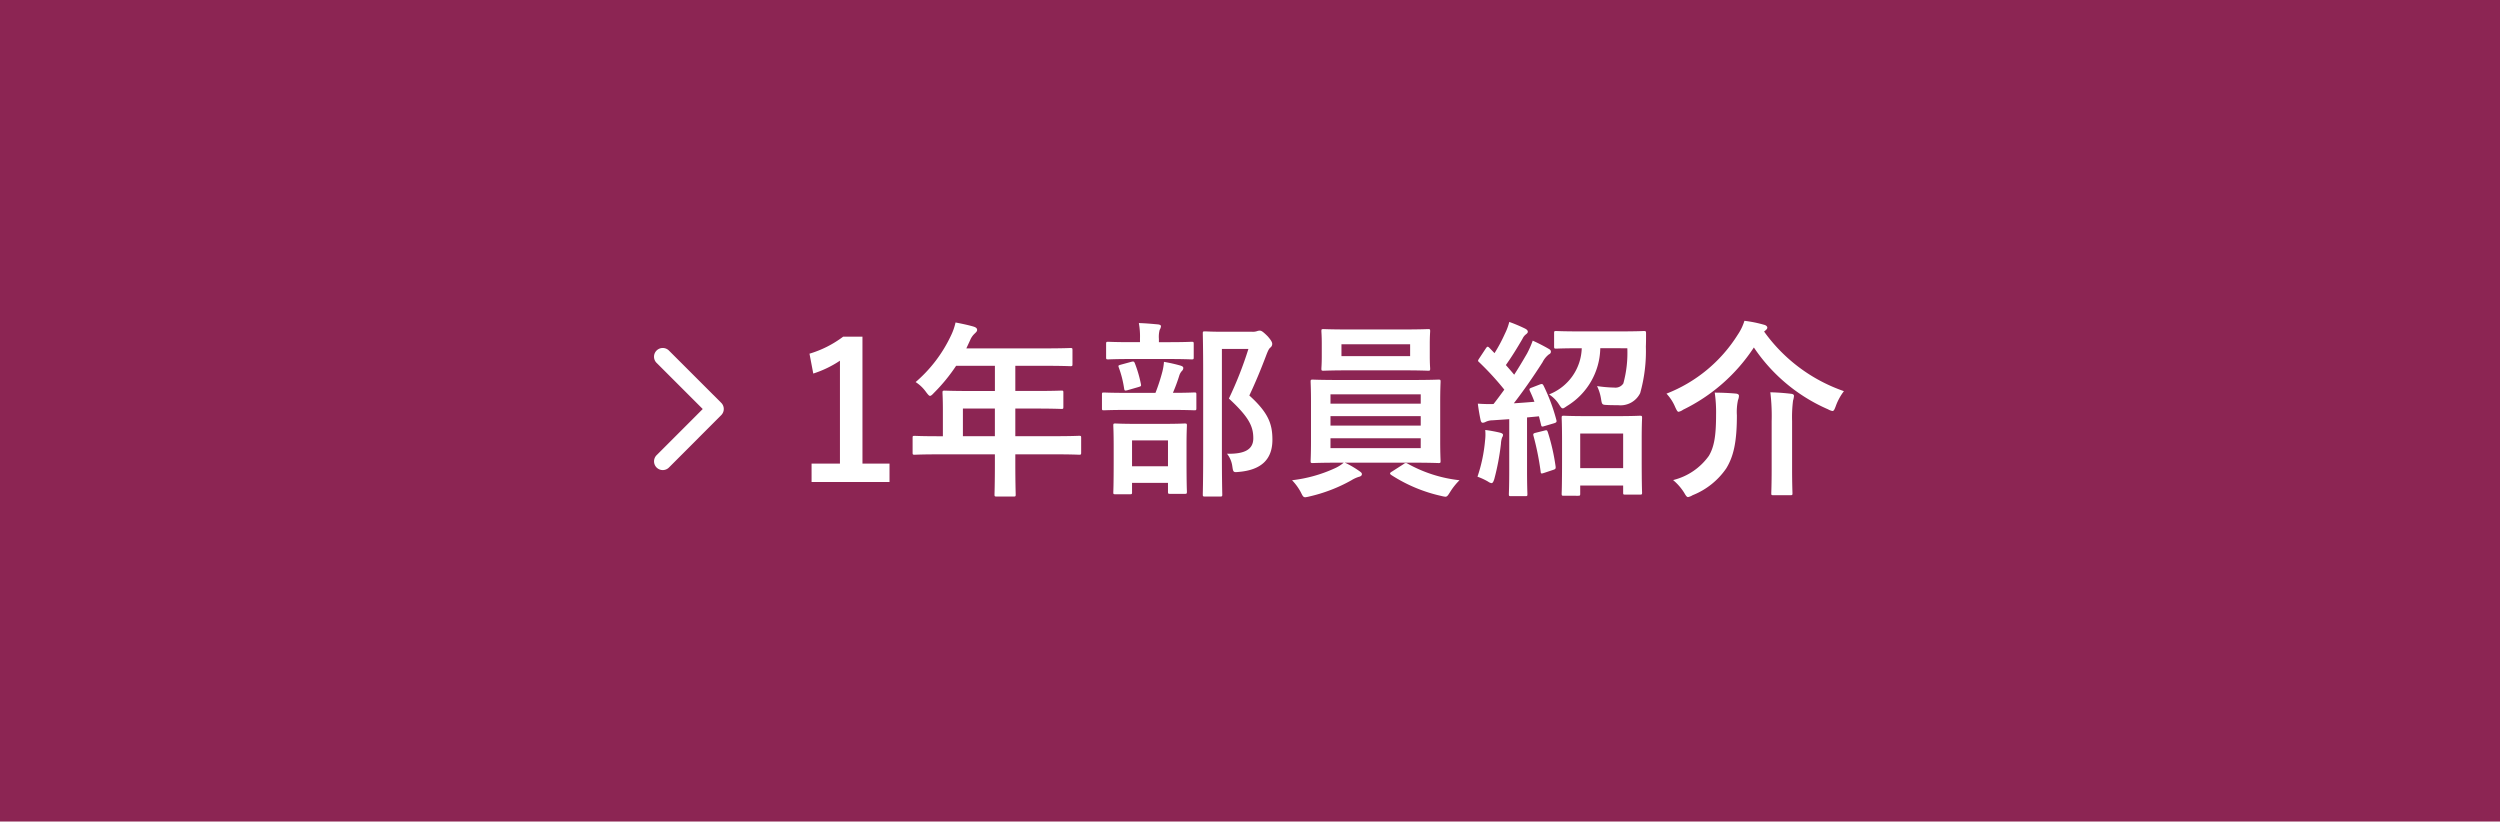 <?xml version="1.0" encoding="UTF-8"?>
<svg xmlns="http://www.w3.org/2000/svg" width="283" height="93" viewBox="0 0 283 93">
  <g id="グループ_70" data-name="グループ 70" transform="translate(-0.292 -0.22)">
    <rect id="長方形_143" data-name="長方形 143" width="283" height="93" transform="translate(0.292 0.22)" fill="#8c2553"></rect>
    <g id="グループ_65" data-name="グループ 65" transform="translate(74.324 36.532)">
      <path id="パス_180" data-name="パス 180" d="M-40.031-12.651h-2.184a12.07,12.07,0,0,1-3.812,1.927l.428,2.249a12.01,12.01,0,0,0,3.02-1.456V1.719h-3.212V3.8h8.823V1.719h-3.062ZM-25.04.669V1.719c0,2.249-.043,3.362-.043,3.491,0,.214.021.236.257.236h1.906c.214,0,.236-.021.236-.236,0-.107-.043-1.242-.043-3.491V.669h4.54c1.885,0,2.548.043,2.677.043.214,0,.236-.021.236-.236V-1.215c0-.193-.021-.214-.236-.214-.128,0-.792.043-2.677.043h-4.54V-4.513h2.291c2.1,0,2.805.043,2.934.043.193,0,.214-.021.214-.236V-6.312c0-.214-.021-.236-.214-.236-.128,0-.835.043-2.934.043h-2.291V-9.353h3.3c2.077,0,2.805.043,2.934.043.214,0,.236-.021.236-.236v-1.585c0-.214-.021-.236-.236-.236-.128,0-.857.043-2.934.043h-8.845l.428-.921a2.089,2.089,0,0,1,.535-.771c.15-.15.257-.236.257-.407s-.128-.278-.385-.364c-.578-.171-1.285-.321-2.056-.471a6.868,6.868,0,0,1-.557,1.563,15.747,15.747,0,0,1-3.962,5.183,4.29,4.29,0,0,1,1.2,1.156c.214.278.321.407.428.407s.236-.107.45-.343a19.613,19.613,0,0,0,2.506-3.062h4.39V-6.5h-2.741c-2.077,0-2.805-.043-2.934-.043-.236,0-.257.021-.257.236,0,.128.043.707.043,1.927v3h-.514c-1.885,0-2.548-.043-2.677-.043-.214,0-.236.021-.236.214V.477c0,.214.021.236.236.236.128,0,.792-.043,2.677-.043ZM-28.66-1.387V-4.513h3.619v3.127ZM.658-13.208c-1.2,0-1.777-.043-1.906-.043-.236,0-.257.021-.257.236,0,.15.043,1.585.043,4.519V.755c0,2.912-.043,4.326-.043,4.454,0,.214.021.236.257.236H.465c.214,0,.236-.021.236-.236C.7,5.1.658,3.6.658.733V-11.259h3A41.862,41.862,0,0,1,1.45-5.648c2.27,2.1,2.763,3.148,2.763,4.5C4.213.112,3.249.648,1.236.6a2.882,2.882,0,0,1,.6,1.413c.107.707.107.707.771.642C5.112,2.425,6.376,1.247,6.376-.98c0-1.756-.428-3.041-2.613-5.011.728-1.542,1.328-3,1.949-4.647.193-.493.3-.685.45-.792a.52.52,0,0,0,.193-.385c0-.171-.064-.364-.514-.878-.557-.557-.728-.642-.9-.642a.949.949,0,0,0-.321.064,1.472,1.472,0,0,1-.535.064ZM-9.75,5.188c.214,0,.236-.021.236-.214V3.9h4.069v.985c0,.236.021.257.236.257h1.649c.236,0,.257-.021.257-.257,0-.128-.043-.664-.043-3.6V-.487c0-1.371.043-1.97.043-2.1,0-.214-.021-.236-.257-.236-.128,0-.707.043-2.377.043H-9.022c-1.67,0-2.227-.043-2.377-.043-.214,0-.236.021-.236.236,0,.15.043.728.043,2.4V1.355c0,2.934-.043,3.469-.043,3.619,0,.193.021.214.236.214Zm.236-6.1h4.069V2.018H-9.514Zm4.326-3.448c1.927,0,2.591.043,2.72.043.214,0,.236-.021.236-.236V-6.1c0-.214-.021-.236-.236-.236-.128,0-.75.043-2.42.043a19.3,19.3,0,0,0,.728-1.97,1.4,1.4,0,0,1,.278-.493A.484.484,0,0,0-3.711-9.1c0-.15-.128-.214-.321-.278A18.085,18.085,0,0,0-5.9-9.8a6.231,6.231,0,0,1-.171,1.071,20.971,20.971,0,0,1-.792,2.441H-9.964c-1.949,0-2.613-.043-2.741-.043-.193,0-.214.021-.214.236v1.542c0,.214.021.236.214.236.128,0,.792-.043,2.741-.043Zm-.193-5.761c1.863,0,2.484.043,2.613.043.214,0,.236-.021.236-.236v-1.5c0-.236-.021-.257-.236-.257-.128,0-.75.043-2.613.043H-6.473v-.364a3.071,3.071,0,0,1,.086-1.028.938.938,0,0,0,.15-.428c0-.086-.128-.171-.343-.193-.728-.064-1.392-.128-2.163-.15a8.261,8.261,0,0,1,.128,1.777v.385h-.964c-1.885,0-2.506-.043-2.634-.043-.214,0-.236.021-.236.257v1.5c0,.214.021.236.236.236.128,0,.75-.043,2.634-.043ZM-8.765-6.955c.257-.086.3-.086.257-.321a13.877,13.877,0,0,0-.685-2.356c-.086-.214-.15-.236-.407-.171l-1.178.321c-.278.086-.321.086-.236.321a11.865,11.865,0,0,1,.6,2.356c.043.257.064.3.385.214ZM22.2,1.612c2.1,0,2.848.043,2.977.043.214,0,.236-.021.236-.236,0-.107-.043-.771-.043-2.249V-5.284c0-1.5.043-2.142.043-2.27,0-.214-.021-.236-.236-.236-.128,0-.878.043-2.977.043H13.935c-2.1,0-2.848-.043-2.977-.043-.236,0-.257.021-.257.236,0,.128.043.771.043,2.27V-.83c0,1.478-.043,2.12-.043,2.249,0,.214.021.236.257.236.128,0,.878-.043,2.977-.043h.514a4.168,4.168,0,0,1-1.071.664A15.923,15.923,0,0,1,8.6,3.6a6.1,6.1,0,0,1,.985,1.349c.214.428.278.578.514.578a3.065,3.065,0,0,0,.45-.086A17.789,17.789,0,0,0,15.327,3.6a3.634,3.634,0,0,1,.835-.385c.214-.043.343-.15.343-.3,0-.128-.064-.193-.278-.343a10.531,10.531,0,0,0-1.649-.964Zm.964-1.649H12.95V-1.151H23.166ZM12.95-2.586V-3.657H23.166v1.071Zm0-3.534H23.166V-5.07H12.95Zm2.077-7.345c-2.034,0-2.72-.043-2.87-.043-.214,0-.236.021-.236.236,0,.128.043.493.043,1.435v1.392c0,.921-.043,1.264-.043,1.413,0,.214.021.236.236.236.15,0,.835-.043,2.87-.043h6.1c2.034,0,2.741.043,2.87.043.214,0,.236-.021.236-.236,0-.128-.043-.493-.043-1.413v-1.392c0-.942.043-1.306.043-1.435,0-.214-.021-.236-.236-.236-.128,0-.835.043-2.87.043Zm6.939,3.02H14.192v-1.349h7.774ZM19.91,2.618c-.15.086-.214.15-.214.214s.043.107.128.171A17.3,17.3,0,0,0,25.5,5.381a3.065,3.065,0,0,0,.45.086c.214,0,.3-.15.557-.557A7.188,7.188,0,0,1,27.556,3.6a15.51,15.51,0,0,1-5.889-1.885.428.428,0,0,0-.171-.064.461.461,0,0,0-.278.128ZM40.962,5.359c.236,0,.257-.021.257-.257V4.2H46.08v.814c0,.193.021.214.236.214h1.649c.236,0,.257-.021.257-.214,0-.128-.043-.728-.043-3.9V-1.087c0-1.606.043-2.249.043-2.356,0-.236-.021-.257-.257-.257-.128,0-.75.043-2.506.043H41.883c-1.777,0-2.377-.043-2.527-.043-.214,0-.236.021-.236.257,0,.107.043.75.043,2.7V1.183C39.163,4.4,39.12,5,39.12,5.1c0,.236.021.257.236.257Zm.257-7.046H46.08V2.233H41.219Zm-5.482-5.2c-.3.107-.3.171-.214.385q.289.61.514,1.221c-.771.064-1.563.128-2.334.171C34.708-6.4,35.865-8.047,36.957-9.76a2.549,2.549,0,0,1,.707-.878c.171-.086.236-.171.236-.321,0-.128-.064-.214-.257-.321a19.894,19.894,0,0,0-1.8-.921,10.787,10.787,0,0,1-.642,1.456c-.471.814-.942,1.606-1.456,2.4-.3-.364-.621-.728-.942-1.092.664-.942,1.2-1.8,1.885-2.977a1.307,1.307,0,0,1,.407-.514c.107-.086.193-.171.193-.278,0-.128-.086-.236-.278-.343a17.185,17.185,0,0,0-1.82-.771,6.546,6.546,0,0,1-.493,1.328,18,18,0,0,1-1.178,2.206l-.578-.6q-.128-.128-.193-.128c-.064,0-.128.064-.214.193L29.8-10.21c-.15.236-.214.3-.021.45a32.168,32.168,0,0,1,2.848,3.105c-.407.557-.814,1.114-1.221,1.628a16.94,16.94,0,0,1-1.777-.043c.086.685.193,1.285.3,1.8.043.214.107.364.257.364a.808.808,0,0,0,.343-.107,1.861,1.861,0,0,1,.771-.171l1.885-.128V2.361c0,1.97-.043,2.677-.043,2.805,0,.214.021.236.236.236h1.628c.214,0,.236-.021.236-.236,0-.107-.043-.835-.043-2.805V-3.507l1.349-.128.236.942c.043.236.107.257.364.171l1.092-.321c.278-.086.343-.15.278-.385a20.881,20.881,0,0,0-1.435-3.855c-.107-.214-.171-.257-.45-.15Zm10.815-4.454a13.085,13.085,0,0,1-.45,3.983,1.053,1.053,0,0,1-1.007.471,15,15,0,0,1-1.97-.171,5.139,5.139,0,0,1,.45,1.435c.107.664.107.685.707.707.407.021.728.021,1.221.021a2.477,2.477,0,0,0,2.506-1.371,17.625,17.625,0,0,0,.642-5.268c.021-.428.021-.942.021-1.478,0-.236-.021-.278-.236-.278-.128,0-.771.043-2.7.043H41.2c-1.906,0-2.548-.043-2.7-.043-.214,0-.236.021-.236.257v1.478c0,.236.021.257.236.257.15,0,.792-.043,2.7-.043h.193a5.8,5.8,0,0,1-3.7,5.225A3.667,3.667,0,0,1,38.8-5.006c.214.321.3.471.45.471.107,0,.236-.107.493-.278a7.831,7.831,0,0,0,3.748-6.532ZM29.59,3.2a7.216,7.216,0,0,1,1.2.557.91.91,0,0,0,.385.171c.128,0,.214-.128.321-.471a27.242,27.242,0,0,0,.75-3.983,2.58,2.58,0,0,1,.128-.707.568.568,0,0,0,.107-.3c0-.107-.107-.193-.364-.257a16.286,16.286,0,0,0-1.649-.3,5.533,5.533,0,0,1-.021,1.2A17.419,17.419,0,0,1,29.59,3.2Zm6.575-4.968c-.236.064-.3.107-.236.343a31.019,31.019,0,0,1,.814,4.069c.021.214.064.236.385.128l1.028-.343c.278-.086.3-.15.278-.385a23.345,23.345,0,0,0-.878-3.876c-.086-.236-.107-.257-.364-.193Zm26.02-11.586c.15-.128.214-.214.214-.321,0-.15-.171-.278-.364-.321a14.07,14.07,0,0,0-2.227-.45,5.823,5.823,0,0,1-.75,1.563,16.648,16.648,0,0,1-8.074,6.682,5.035,5.035,0,0,1,.985,1.52c.171.364.257.535.385.535a1.359,1.359,0,0,0,.514-.236,20.079,20.079,0,0,0,8.009-7.046,19.425,19.425,0,0,0,8.395,7,1.685,1.685,0,0,0,.493.193c.171,0,.236-.171.385-.557a6.315,6.315,0,0,1,.921-1.692,18.574,18.574,0,0,1-9.037-6.746ZM51.734,3.582A6.014,6.014,0,0,1,53,5.038c.193.343.3.471.428.471a1.6,1.6,0,0,0,.514-.214,8.343,8.343,0,0,0,3.812-3.041c.835-1.371,1.2-3,1.2-6a6.353,6.353,0,0,1,.128-1.735,1.351,1.351,0,0,0,.107-.471c0-.15-.128-.236-.364-.257-.707-.064-1.628-.107-2.377-.107a15.455,15.455,0,0,1,.15,2.506c0,2.291-.193,3.6-.814,4.647A7.025,7.025,0,0,1,51.734,3.582ZM62.891,2.318c0,1.756-.043,2.613-.043,2.763,0,.193.021.214.236.214H64.99c.236,0,.257-.021.257-.214,0-.128-.043-1.007-.043-2.763V-3.1a15.076,15.076,0,0,1,.107-2.313,2.373,2.373,0,0,0,.107-.535c0-.128-.107-.214-.321-.236-.707-.086-1.52-.15-2.356-.171a22.31,22.31,0,0,1,.15,3.277Z" transform="translate(63.629 14.45)" fill="#fff"></path>
      <path id="Icon_ionic-ios-arrow-back" data-name="Icon ionic-ios-arrow-back" d="M16.768,13.1,11.541,7.876a.987.987,0,0,1,1.4-1.394L18.862,12.4a.985.985,0,0,1,.029,1.361l-5.947,5.96a.987.987,0,0,1-1.4-1.394Z" transform="translate(-11.25 -3.111)" fill="#fff"></path>
    </g>
  </g>
</svg>
